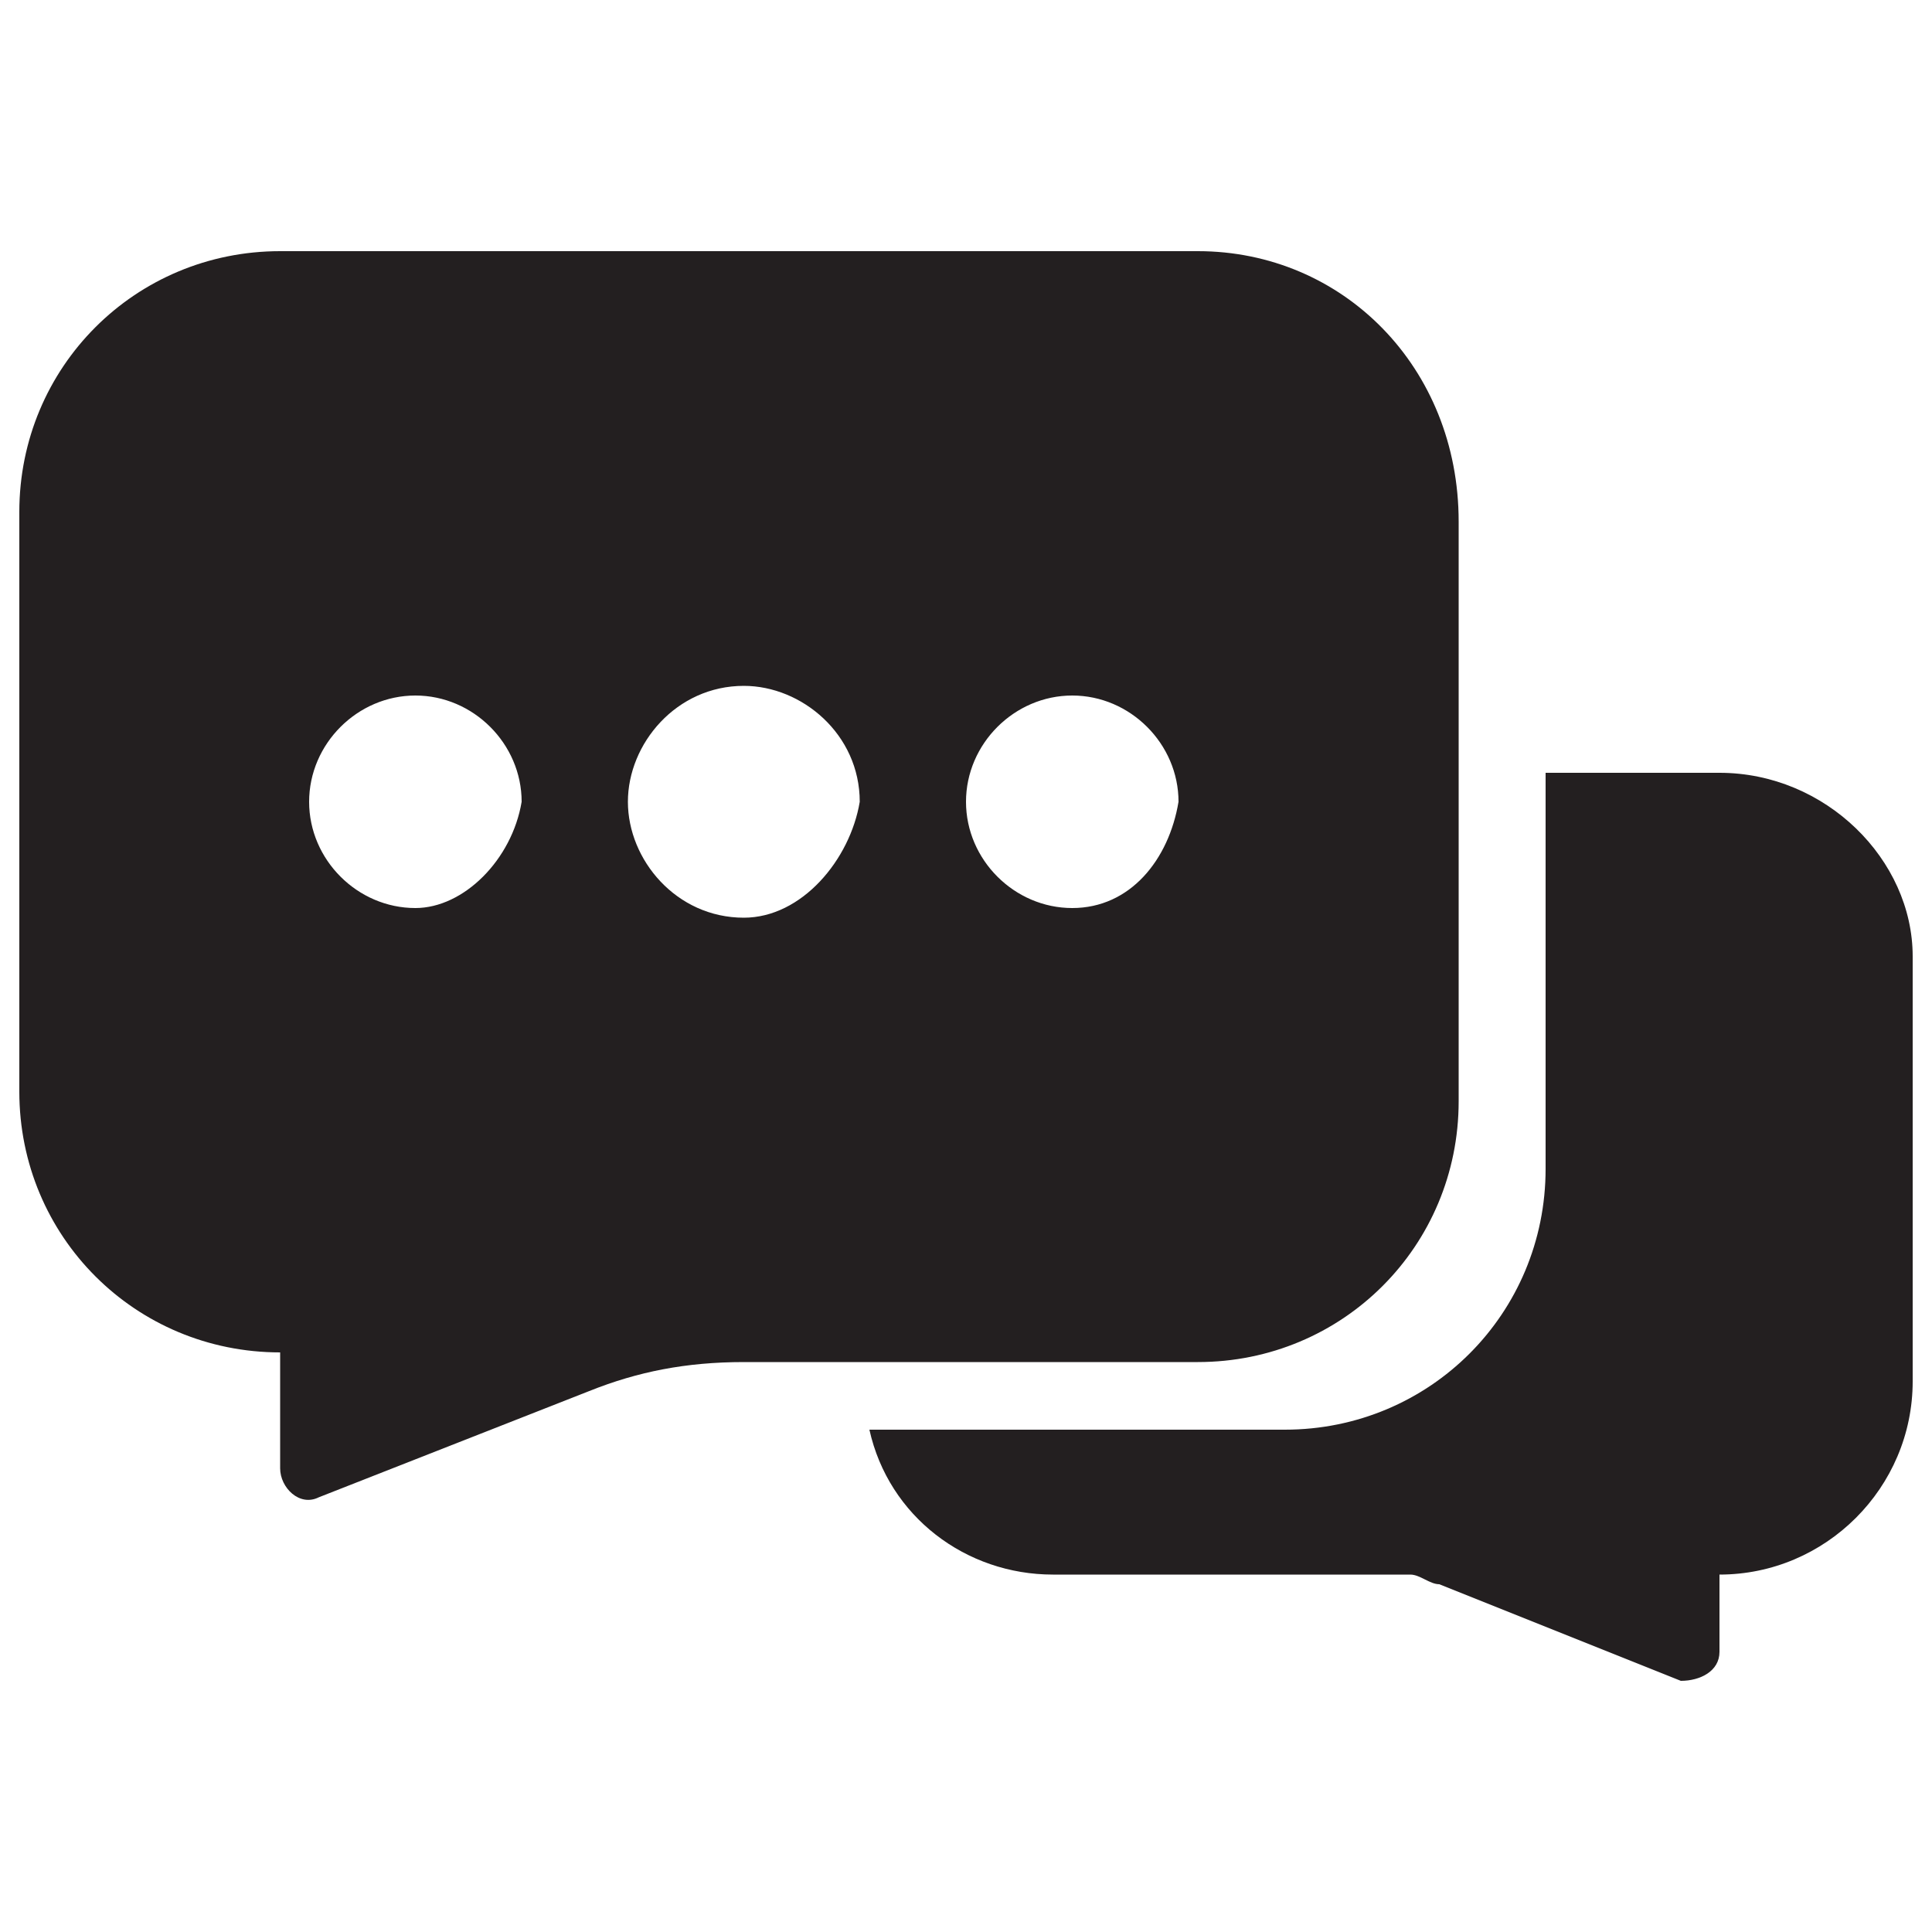 <?xml version="1.0" encoding="utf-8"?>
<!-- Generator: Adobe Illustrator 27.9.0, SVG Export Plug-In . SVG Version: 6.00 Build 0)  -->
<svg version="1.1" id="Warstwa_1" xmlns="http://www.w3.org/2000/svg" xmlns:xlink="http://www.w3.org/1999/xlink" x="0px" y="0px"
	 viewBox="0 0 20 20" style="enable-background:new 0 0 20 20;" xml:space="preserve">
<style type="text/css">
	.st0{fill:#231F20;}
</style>
<g>
	<g>
		<path class="st0" d="M12.4,2.6H2.9c-1.5,0-2.7,1.2-2.7,2.7v6c0,1.5,1.2,2.7,2.7,2.7v1.2c0,0.2,0.2,0.4,0.4,0.3l2.8-1.1
			c0.5-0.2,1-0.3,1.6-0.3h4.7c1.5,0,2.7-1.2,2.7-2.7v-6C15.1,3.8,13.9,2.6,12.4,2.6z M4.3,9.4c-0.6,0-1.1-0.5-1.1-1.1
			c0-0.6,0.5-1.1,1.1-1.1c0.6,0,1.1,0.5,1.1,1.1C5.3,8.9,4.8,9.4,4.3,9.4z M7.7,9.5C7,9.5,6.5,8.9,6.5,8.3c0-0.6,0.5-1.2,1.2-1.2
			c0.6,0,1.2,0.5,1.2,1.2C8.8,8.9,8.3,9.5,7.7,9.5z M11.1,9.4c-0.6,0-1.1-0.5-1.1-1.1c0-0.6,0.5-1.1,1.1-1.1c0.6,0,1.1,0.5,1.1,1.1
			C12.1,8.9,11.7,9.4,11.1,9.4z"/>
		<path class="st0" d="M19.8,9.9v4.4c0,1.1-0.9,2-2,2v0.8c0,0.2-0.2,0.3-0.4,0.3l-2.5-1c-0.1,0-0.2-0.1-0.3-0.1h-3.7
			c-0.9,0-1.7-0.6-1.9-1.5h4.3c1.5,0,2.7-1.2,2.7-2.7V8h1.8C18.9,8,19.8,8.9,19.8,9.9z"/>
	</g>
</g>
</svg>
